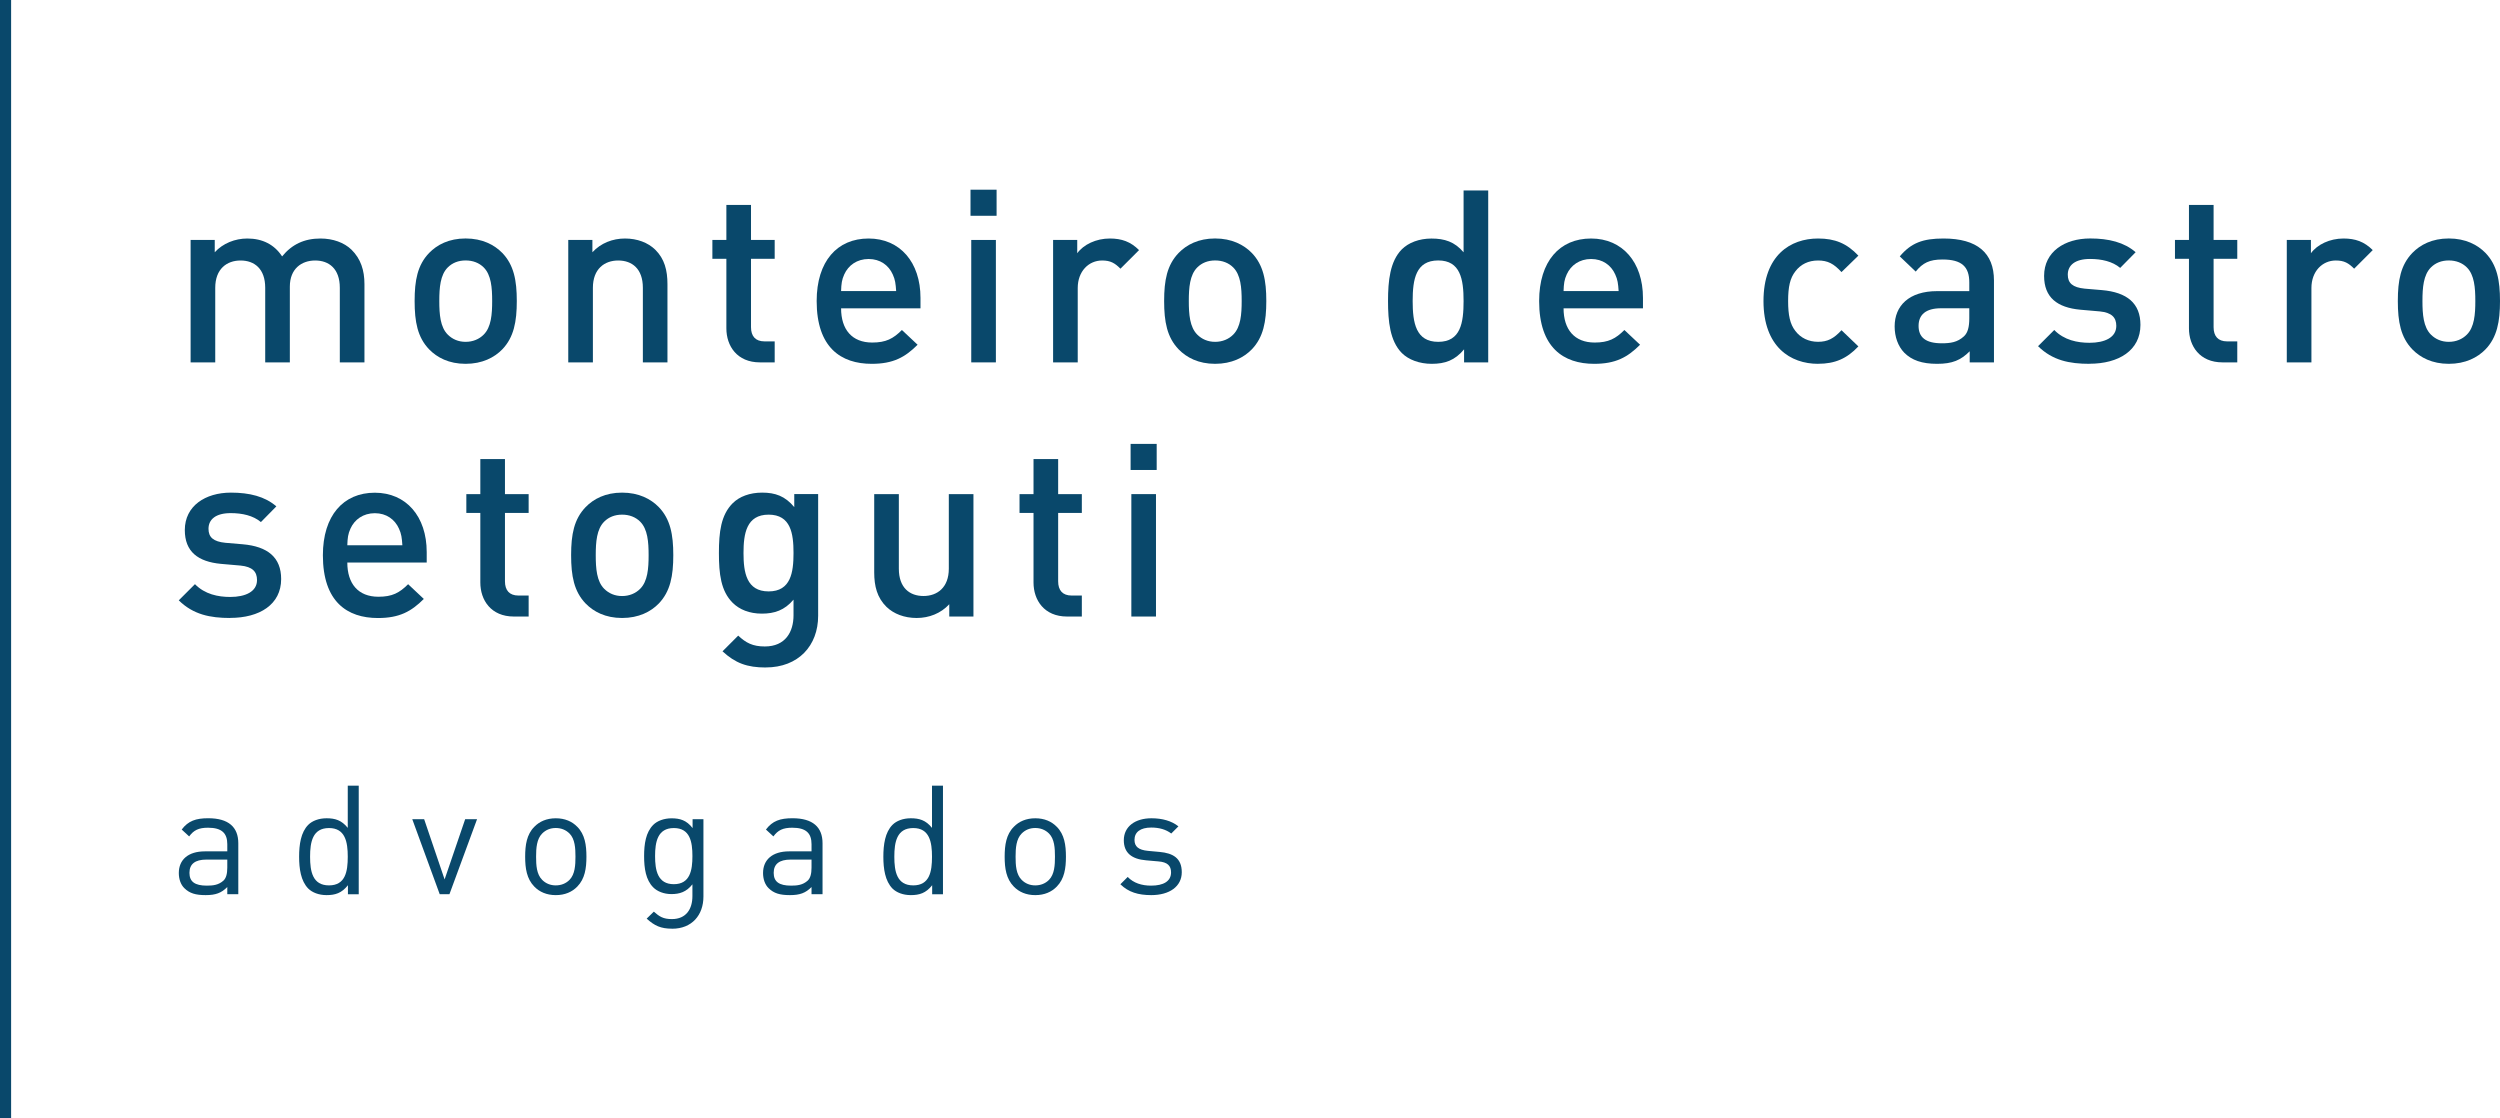 <svg xmlns="http://www.w3.org/2000/svg" id="Layer_1" viewBox="0 0 603.86 270.14"><defs><style>.cls-1{fill:none;stroke:#09486b;stroke-miterlimit:10;stroke-width:2.69px;}.cls-2{fill:#09486b;stroke-width:0px;}</style></defs><path class="cls-2" d="M82.08,87.53v-18.02c0-4.61-2.62-6.59-5.95-6.59s-6.12,2.04-6.12,6.3v18.31h-5.95v-18.02c0-4.61-2.62-6.59-5.95-6.59s-6.12,2.04-6.12,6.59v18.02h-5.95v-29.57h5.83v2.97c1.98-2.16,4.9-3.32,7.87-3.32,3.67,0,6.53,1.46,8.4,4.32,2.39-2.92,5.37-4.32,9.27-4.32,3.03,0,5.72.99,7.47,2.68,2.27,2.22,3.15,5.02,3.15,8.34v18.9h-5.95Z"></path><path class="cls-2" d="M121.33,84.38c-1.92,1.98-4.84,3.5-8.87,3.5s-6.88-1.52-8.81-3.5c-2.8-2.92-3.5-6.65-3.5-11.67s.7-8.69,3.5-11.61c1.92-1.98,4.78-3.5,8.81-3.5s6.94,1.52,8.87,3.5c2.8,2.92,3.5,6.65,3.5,11.61s-.7,8.75-3.5,11.67ZM116.84,64.6c-1.11-1.11-2.62-1.69-4.37-1.69s-3.21.58-4.32,1.69c-1.81,1.81-2.04,4.9-2.04,8.11s.23,6.3,2.04,8.11c1.11,1.11,2.57,1.75,4.32,1.75s3.27-.64,4.37-1.75c1.81-1.81,2.04-4.9,2.04-8.11s-.23-6.3-2.04-8.11Z"></path><path class="cls-2" d="M155.28,87.53v-18.02c0-4.61-2.62-6.59-5.95-6.59s-6.12,2.04-6.12,6.59v18.02h-5.95v-29.57h5.83v2.97c2.04-2.22,4.9-3.32,7.87-3.32s5.54.99,7.29,2.68c2.27,2.22,2.97,5.02,2.97,8.34v18.9h-5.95Z"></path><path class="cls-2" d="M183.56,87.53c-5.54,0-8.11-3.97-8.11-8.22v-16.8h-3.38v-4.55h3.38v-8.46h5.95v8.46h5.72v4.55h-5.72v16.51c0,2.16,1.05,3.44,3.27,3.44h2.45v5.07h-3.56Z"></path><path class="cls-2" d="M203.16,74.46c0,5.13,2.62,8.28,7.52,8.28,3.32,0,5.07-.93,7.17-3.03l3.79,3.56c-3.03,3.03-5.89,4.61-11.08,4.61-7.41,0-13.3-3.91-13.3-15.16,0-9.62,4.96-15.11,12.54-15.11s12.54,5.72,12.54,14.35v2.51h-19.19ZM215.64,66.29c-.99-2.22-3.03-3.73-5.83-3.73s-4.9,1.52-5.89,3.73c-.58,1.28-.7,2.22-.76,4.02h13.3c-.12-1.81-.23-2.74-.82-4.02Z"></path><path class="cls-2" d="M234.42,52.12v-6.3h6.3v6.3h-6.3ZM234.6,87.53v-29.57h5.95v29.57h-5.95Z"></path><path class="cls-2" d="M270.64,64.9c-1.34-1.34-2.39-1.98-4.43-1.98-3.21,0-5.89,2.57-5.89,6.65v17.96h-5.95v-29.57h5.83v3.21c1.52-2.1,4.55-3.56,7.87-3.56,2.86,0,5.02.76,7.06,2.8l-4.49,4.49Z"></path><path class="cls-2" d="M302.37,84.38c-1.92,1.98-4.84,3.5-8.87,3.5s-6.88-1.52-8.81-3.5c-2.8-2.92-3.5-6.65-3.5-11.67s.7-8.69,3.5-11.61c1.92-1.98,4.78-3.5,8.81-3.5s6.94,1.52,8.87,3.5c2.8,2.92,3.5,6.65,3.5,11.61s-.7,8.75-3.5,11.67ZM297.88,64.6c-1.11-1.11-2.62-1.69-4.37-1.69s-3.21.58-4.32,1.69c-1.81,1.81-2.04,4.9-2.04,8.11s.23,6.3,2.04,8.11c1.11,1.11,2.57,1.75,4.32,1.75s3.27-.64,4.37-1.75c1.81-1.81,2.04-4.9,2.04-8.11s-.23-6.3-2.04-8.11Z"></path><path class="cls-2" d="M353.64,87.53v-3.15c-2.22,2.68-4.61,3.5-7.82,3.5-2.97,0-5.6-.99-7.23-2.62-2.86-2.92-3.32-7.64-3.32-12.54s.47-9.57,3.32-12.48c1.63-1.63,4.2-2.62,7.17-2.62,3.15,0,5.6.76,7.76,3.32v-14.93h5.95v41.53h-5.83ZM347.4,62.91c-5.42,0-6.18,4.55-6.18,9.8s.76,9.86,6.18,9.86,6.12-4.61,6.12-9.86-.76-9.8-6.12-9.8Z"></path><path class="cls-2" d="M377.67,74.46c0,5.13,2.62,8.28,7.52,8.28,3.32,0,5.07-.93,7.17-3.03l3.79,3.56c-3.03,3.03-5.89,4.61-11.08,4.61-7.41,0-13.3-3.91-13.3-15.16,0-9.62,4.96-15.11,12.54-15.11s12.54,5.72,12.54,14.35v2.51h-19.19ZM390.15,66.29c-.99-2.22-3.03-3.73-5.83-3.73s-4.9,1.52-5.89,3.73c-.58,1.28-.7,2.22-.76,4.02h13.3c-.12-1.81-.23-2.74-.82-4.02Z"></path><path class="cls-2" d="M439.14,87.88c-6.65,0-13.18-4.08-13.18-15.16s6.53-15.11,13.18-15.11c4.08,0,6.94,1.17,9.74,4.14l-4.08,3.97c-1.87-2.04-3.32-2.8-5.66-2.8s-4.2.93-5.48,2.62c-1.28,1.63-1.75,3.73-1.75,7.17s.47,5.6,1.75,7.23c1.28,1.69,3.21,2.62,5.48,2.62s3.79-.76,5.66-2.8l4.08,3.91c-2.8,2.97-5.66,4.2-9.74,4.2Z"></path><path class="cls-2" d="M475.77,87.53v-2.68c-2.16,2.16-4.2,3.03-7.87,3.03s-6.12-.87-7.93-2.68c-1.52-1.57-2.33-3.85-2.33-6.36,0-4.96,3.44-8.52,10.27-8.52h7.76v-2.1c0-3.79-1.81-5.54-6.47-5.54-3.15,0-4.78.82-6.47,2.92l-3.85-3.67c2.74-3.27,5.6-4.32,10.56-4.32,8.17,0,12.19,3.5,12.19,10.15v19.77h-5.83ZM475.66,74.46h-6.82c-3.62,0-5.42,1.52-5.42,4.26s1.69,4.2,5.6,4.2c2.1,0,3.79-.23,5.37-1.69.93-.87,1.28-2.27,1.28-4.37v-2.39Z"></path><path class="cls-2" d="M504.7,87.88c-4.84,0-8.92-.82-12.42-4.26l3.91-3.91c2.39,2.45,5.6,3.09,8.52,3.09,3.67,0,6.47-1.28,6.47-4.08,0-2.04-1.11-3.21-3.97-3.5l-4.72-.41c-5.6-.52-8.75-2.97-8.75-8.17,0-5.83,4.96-9.04,11.14-9.04,4.49,0,8.22.93,10.97,3.32l-3.73,3.79c-1.87-1.57-4.49-2.16-7.29-2.16-3.62,0-5.37,1.52-5.37,3.79,0,2.04,1.17,3.09,4.08,3.38l4.14.35c6.12.52,9.33,3.21,9.33,8.4,0,6.18-5.25,9.39-12.31,9.39Z"></path><path class="cls-2" d="M536.84,87.53c-5.54,0-8.11-3.97-8.11-8.22v-16.8h-3.38v-4.55h3.38v-8.46h5.95v8.46h5.72v4.55h-5.72v16.51c0,2.16,1.05,3.44,3.27,3.44h2.45v5.07h-3.56Z"></path><path class="cls-2" d="M568.63,64.9c-1.34-1.34-2.39-1.98-4.43-1.98-3.21,0-5.89,2.57-5.89,6.65v17.96h-5.95v-29.57h5.83v3.21c1.52-2.1,4.55-3.56,7.87-3.56,2.86,0,5.02.76,7.06,2.8l-4.49,4.49Z"></path><path class="cls-2" d="M600.36,84.38c-1.92,1.98-4.84,3.5-8.87,3.5s-6.88-1.52-8.81-3.5c-2.8-2.92-3.5-6.65-3.5-11.67s.7-8.69,3.5-11.61c1.92-1.98,4.78-3.5,8.81-3.5s6.94,1.52,8.87,3.5c2.8,2.92,3.5,6.65,3.5,11.61s-.7,8.75-3.5,11.67ZM595.86,64.6c-1.11-1.11-2.62-1.69-4.37-1.69s-3.21.58-4.32,1.69c-1.81,1.81-2.04,4.9-2.04,8.11s.23,6.3,2.04,8.11c1.11,1.11,2.57,1.75,4.32,1.75s3.27-.64,4.37-1.75c1.81-1.81,2.04-4.9,2.04-8.11s-.23-6.3-2.04-8.11Z"></path><path class="cls-2" d="M55.6,149.27c-4.84,0-8.92-.82-12.42-4.26l3.91-3.91c2.39,2.45,5.6,3.09,8.52,3.09,3.67,0,6.47-1.28,6.47-4.08,0-2.04-1.11-3.21-3.97-3.5l-4.72-.41c-5.6-.52-8.75-2.97-8.75-8.17,0-5.83,4.96-9.04,11.14-9.04,4.49,0,8.22.93,10.97,3.32l-3.73,3.79c-1.87-1.57-4.49-2.16-7.29-2.16-3.62,0-5.37,1.52-5.37,3.79,0,2.04,1.17,3.09,4.08,3.38l4.14.35c6.12.52,9.33,3.21,9.33,8.4,0,6.18-5.25,9.39-12.31,9.39Z"></path><path class="cls-2" d="M83.89,135.86c0,5.13,2.62,8.28,7.52,8.28,3.32,0,5.07-.93,7.17-3.03l3.79,3.56c-3.03,3.03-5.89,4.61-11.08,4.61-7.41,0-13.3-3.91-13.3-15.16,0-9.62,4.96-15.11,12.54-15.11s12.54,5.72,12.54,14.35v2.51h-19.19ZM96.37,127.69c-.99-2.22-3.03-3.73-5.83-3.73s-4.9,1.52-5.89,3.73c-.58,1.28-.7,2.22-.76,4.02h13.3c-.12-1.81-.23-2.74-.82-4.02Z"></path><path class="cls-2" d="M124.13,148.92c-5.54,0-8.11-3.97-8.11-8.22v-16.8h-3.38v-4.55h3.38v-8.46h5.95v8.46h5.72v4.55h-5.72v16.51c0,2.16,1.05,3.44,3.27,3.44h2.45v5.07h-3.56Z"></path><path class="cls-2" d="M159.13,145.77c-1.92,1.98-4.84,3.5-8.87,3.5s-6.88-1.52-8.81-3.5c-2.8-2.92-3.5-6.65-3.5-11.67s.7-8.69,3.5-11.61c1.92-1.98,4.78-3.5,8.81-3.5s6.94,1.52,8.87,3.5c2.8,2.92,3.5,6.65,3.5,11.61s-.7,8.75-3.5,11.67ZM154.63,126c-1.11-1.11-2.62-1.69-4.37-1.69s-3.21.58-4.32,1.69c-1.81,1.81-2.04,4.9-2.04,8.11s.23,6.3,2.04,8.11c1.11,1.11,2.57,1.75,4.32,1.75s3.27-.64,4.37-1.75c1.81-1.81,2.04-4.9,2.04-8.11s-.23-6.3-2.04-8.11Z"></path><path class="cls-2" d="M184.96,161.23c-4.49,0-7.35-1.05-10.44-3.91l3.79-3.79c1.87,1.75,3.5,2.62,6.42,2.62,5.02,0,6.94-3.56,6.94-7.52v-3.79c-2.16,2.57-4.61,3.38-7.64,3.38s-5.42-.99-7.06-2.62c-2.86-2.86-3.32-7-3.32-12.02s.47-9.16,3.32-12.02c1.63-1.63,4.14-2.57,7.12-2.57,3.15,0,5.54.82,7.76,3.5v-3.15h5.77v29.4c0,7.23-4.78,12.48-12.66,12.48ZM185.66,124.31c-5.37,0-6.07,4.61-6.07,9.27s.7,9.27,6.07,9.27,6.01-4.61,6.01-9.27-.64-9.27-6.01-9.27Z"></path><path class="cls-2" d="M229.29,148.92v-2.97c-2.04,2.22-4.9,3.32-7.87,3.32s-5.54-.99-7.29-2.68c-2.27-2.22-2.97-5.02-2.97-8.34v-18.9h5.95v18.02c0,4.61,2.62,6.59,5.95,6.59s6.12-2.04,6.12-6.59v-18.02h5.95v29.57h-5.83Z"></path><path class="cls-2" d="M257.75,148.92c-5.54,0-8.11-3.97-8.11-8.22v-16.8h-3.38v-4.55h3.38v-8.46h5.95v8.46h5.72v4.55h-5.72v16.51c0,2.16,1.05,3.44,3.27,3.44h2.45v5.07h-3.56Z"></path><path class="cls-2" d="M273.09,113.52v-6.3h6.3v6.3h-6.3ZM273.27,148.92v-29.57h5.95v29.57h-5.95Z"></path><path class="cls-2" d="M54.9,215.99v-1.73c-1.44,1.44-2.8,1.95-5.23,1.95s-3.87-.44-5.12-1.66c-.92-.88-1.36-2.25-1.36-3.68,0-3.2,2.25-5.23,6.3-5.23h5.41v-1.73c0-2.62-1.29-3.98-4.64-3.98-2.28,0-3.46.59-4.57,2.1l-1.8-1.66c1.58-2.1,3.43-2.73,6.41-2.73,4.9,0,7.26,2.14,7.26,6.04v12.3h-2.65ZM54.9,207.63h-5.05c-2.73,0-4.09,1.07-4.09,3.2s1.29,3.09,4.2,3.09c1.51,0,2.84-.15,4.02-1.22.63-.59.92-1.62.92-3.13v-1.95Z"></path><path class="cls-2" d="M84.04,215.99v-2.17c-1.51,1.92-3.09,2.39-5.16,2.39-1.88,0-3.46-.63-4.42-1.58-1.8-1.84-2.21-4.79-2.21-7.7s.41-5.89,2.21-7.7c.96-.96,2.54-1.58,4.42-1.58,2.03,0,3.61.44,5.12,2.32v-10.2h2.65v26.23h-2.62ZM79.47,200.01c-3.98,0-4.57,3.39-4.57,6.93s.59,6.92,4.57,6.92,4.53-3.39,4.53-6.92-.59-6.93-4.53-6.93Z"></path><path class="cls-2" d="M108.57,215.99h-2.36l-6.63-18.12h2.87l4.94,14.55,4.97-14.55h2.87l-6.67,18.12Z"></path><path class="cls-2" d="M139.44,214.15c-1.25,1.29-2.98,2.06-5.19,2.06s-3.94-.77-5.19-2.06c-1.84-1.88-2.21-4.42-2.21-7.22s.37-5.38,2.21-7.22c1.25-1.29,2.98-2.06,5.19-2.06s3.94.77,5.19,2.06c1.84,1.84,2.21,4.42,2.21,7.22s-.37,5.34-2.21,7.22ZM137.56,201.33c-.88-.88-2.03-1.33-3.32-1.33s-2.39.44-3.28,1.33c-1.33,1.33-1.47,3.54-1.47,5.6s.11,4.24,1.47,5.6c.88.88,1.99,1.33,3.28,1.33s2.43-.44,3.32-1.33c1.33-1.36,1.44-3.57,1.44-5.6s-.11-4.27-1.44-5.6Z"></path><path class="cls-2" d="M162.35,224.32c-2.73,0-4.24-.7-6.15-2.43l1.73-1.69c1.33,1.18,2.25,1.8,4.35,1.8,3.5,0,4.97-2.47,4.97-5.56v-2.84c-1.47,1.88-3.13,2.36-5.08,2.36-1.84,0-3.43-.66-4.38-1.62-1.8-1.8-2.21-4.6-2.21-7.55s.41-5.75,2.21-7.55c.96-.96,2.58-1.58,4.42-1.58,1.99,0,3.61.44,5.08,2.36v-2.14h2.62v18.68c0,4.49-2.8,7.77-7.55,7.77ZM162.76,200.01c-3.94,0-4.53,3.39-4.53,6.78s.59,6.78,4.53,6.78,4.49-3.39,4.49-6.78-.55-6.78-4.49-6.78Z"></path><path class="cls-2" d="M196.02,215.99v-1.73c-1.44,1.44-2.8,1.95-5.23,1.95s-3.87-.44-5.12-1.66c-.92-.88-1.36-2.25-1.36-3.68,0-3.2,2.25-5.23,6.3-5.23h5.41v-1.73c0-2.62-1.29-3.98-4.64-3.98-2.28,0-3.46.59-4.57,2.1l-1.8-1.66c1.58-2.1,3.43-2.73,6.41-2.73,4.9,0,7.26,2.14,7.26,6.04v12.3h-2.65ZM196.02,207.63h-5.05c-2.73,0-4.09,1.07-4.09,3.2s1.29,3.09,4.2,3.09c1.51,0,2.84-.15,4.02-1.22.63-.59.92-1.62.92-3.13v-1.95Z"></path><path class="cls-2" d="M225.16,215.99v-2.17c-1.51,1.92-3.09,2.39-5.16,2.39-1.88,0-3.46-.63-4.42-1.58-1.8-1.84-2.21-4.79-2.21-7.7s.41-5.89,2.21-7.7c.96-.96,2.54-1.58,4.42-1.58,2.03,0,3.61.44,5.12,2.32v-10.2h2.65v26.23h-2.62ZM220.59,200.01c-3.98,0-4.57,3.39-4.57,6.93s.59,6.92,4.57,6.92,4.53-3.39,4.53-6.92-.59-6.93-4.53-6.93Z"></path><path class="cls-2" d="M255.26,214.15c-1.25,1.29-2.98,2.06-5.19,2.06s-3.94-.77-5.19-2.06c-1.84-1.88-2.21-4.42-2.21-7.22s.37-5.38,2.21-7.22c1.25-1.29,2.98-2.06,5.19-2.06s3.94.77,5.19,2.06c1.84,1.84,2.21,4.42,2.21,7.22s-.37,5.34-2.21,7.22ZM253.38,201.33c-.88-.88-2.03-1.33-3.32-1.33s-2.39.44-3.28,1.33c-1.33,1.33-1.47,3.54-1.47,5.6s.11,4.24,1.47,5.6c.88.88,1.99,1.33,3.28,1.33s2.43-.44,3.32-1.33c1.33-1.36,1.44-3.57,1.44-5.6s-.11-4.27-1.44-5.6Z"></path><path class="cls-2" d="M278.06,216.21c-3.09,0-5.49-.7-7.44-2.62l1.77-1.77c1.4,1.47,3.39,2.1,5.64,2.1,3.02,0,4.83-1.07,4.83-3.2,0-1.62-.88-2.47-3.02-2.65l-2.98-.26c-3.54-.29-5.41-1.84-5.41-4.86,0-3.32,2.76-5.3,6.67-5.3,2.62,0,4.86.63,6.52,1.95l-1.73,1.73c-1.29-.99-2.95-1.44-4.83-1.44-2.65,0-4.05,1.11-4.05,2.98,0,1.62.99,2.43,3.24,2.65l2.84.26c3.17.29,5.34,1.47,5.34,4.9s-2.95,5.53-7.37,5.53Z"></path><line class="cls-1" x1="1.34" x2="1.34" y2="270.14"></line></svg>